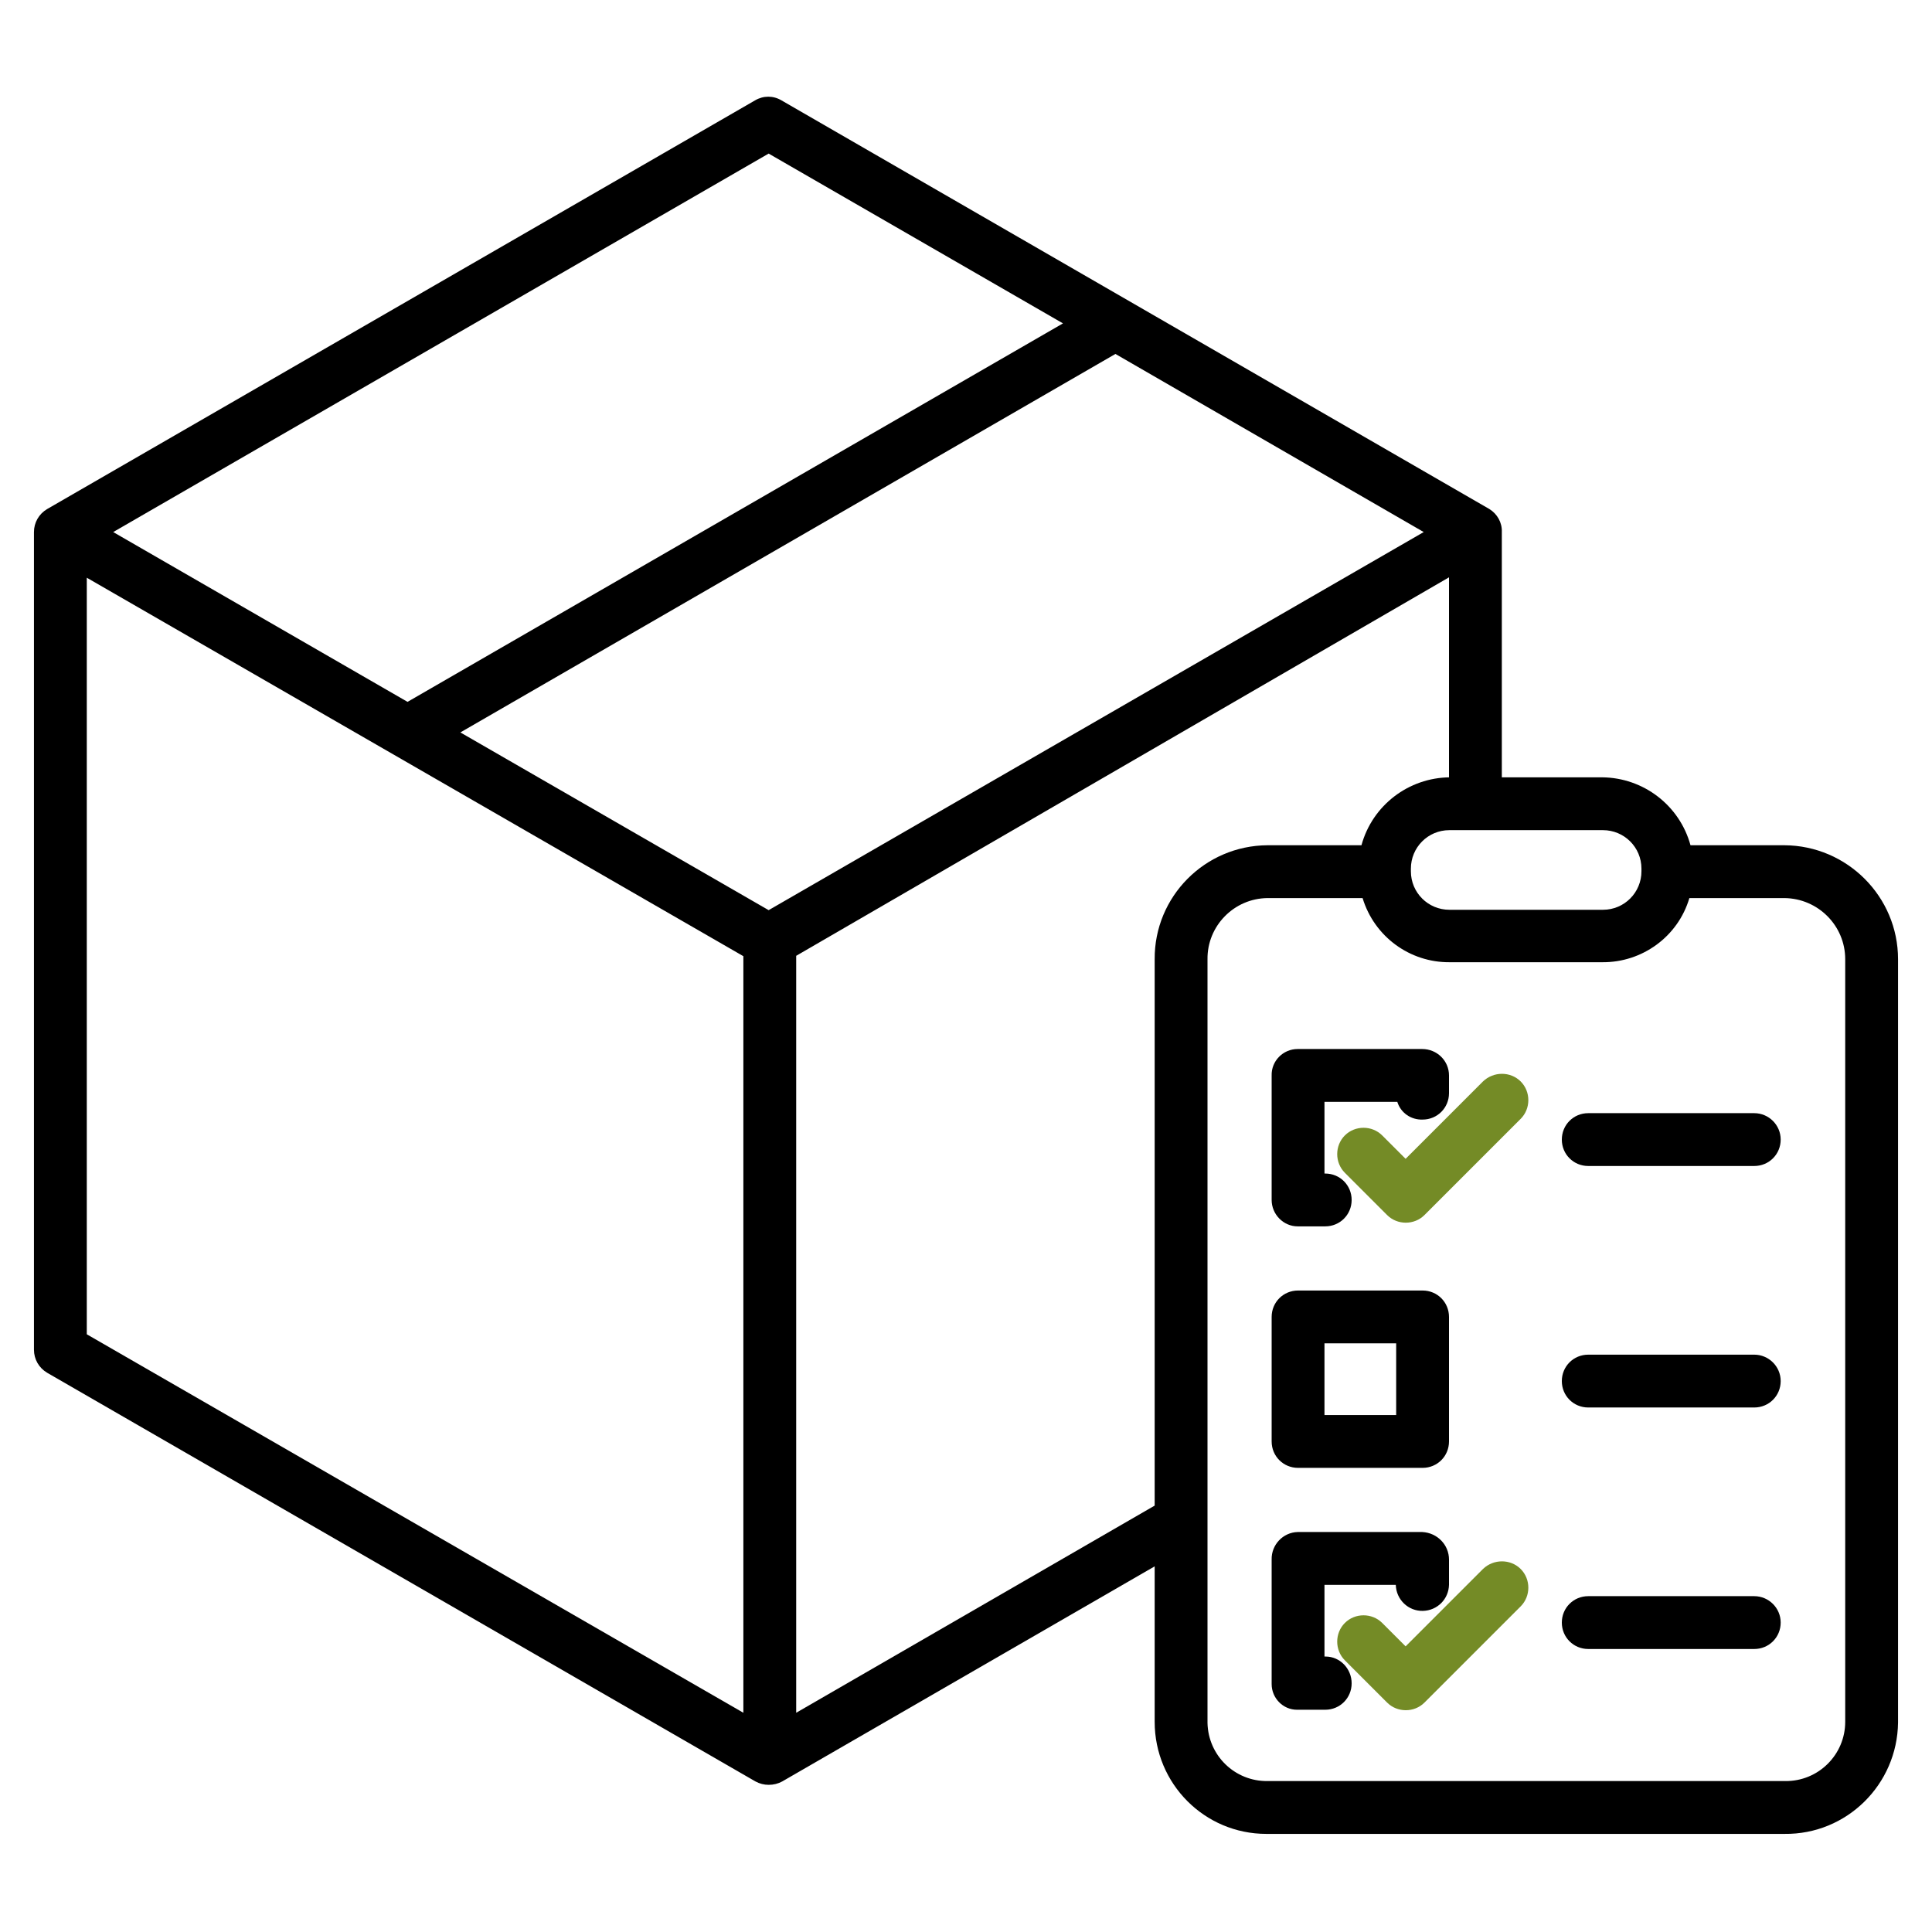 <?xml version="1.0" encoding="UTF-8"?> <!-- Generator: Adobe Illustrator 23.1.0, SVG Export Plug-In . SVG Version: 6.00 Build 0) --> <svg xmlns="http://www.w3.org/2000/svg" xmlns:xlink="http://www.w3.org/1999/xlink" id="Layer_1" x="0px" y="0px" viewBox="0 0 512 512" style="enable-background:new 0 0 512 512;" xml:space="preserve"> <style type="text/css"> .st0{fill:#748B26;} </style> <title>Commercial delivery</title> <path d="M472.9,224H448c-2.9-10.6-12.5-17.9-23.4-18H398v-65c0.1-2.5-1.2-4.8-3.3-6.1L207.1,26.6c-2.2-1.3-4.8-1.3-7,0L12.5,134.9 c-2.2,1.3-3.5,3.6-3.5,6.1v216.7c0,2.5,1.3,4.8,3.5,6.1l187.7,108.3c1.1,0.6,2.3,0.9,3.5,0.9c1.3,0,2.5-0.3,3.6-0.9l98.7-57v41.2 c0,16.4,13.2,29.7,29.6,29.7c0.1,0,0.2,0,0.3,0h137c16.5,0.2,29.9-13.1,30.1-29.5c0-0.1,0-0.1,0-0.2V254.2 C503,237.6,489.5,224.1,472.9,224z M424.8,220c5.6,0,10.2,4.5,10.2,10.2l0,0v0.7c0,5.6-4.5,10.2-10.2,10.2c0,0,0,0,0,0h-40.7 c-5.6,0-10.2-4.5-10.2-10.2l0,0v-0.7c0-5.6,4.5-10.2,10.2-10.2c0,0,0,0,0,0H424.8z M203.7,40.7l78,45L108,186l-78-45L203.7,40.7z M197,453.9L23,353.6V153.1l174,100.3V453.9z M203.7,241.2L122,194.1L295.6,93.8l81.7,47.2L203.7,241.2z M306,254.2v144.8l-95,54.9 V253.3l173-100.3V206h0.2c-10.9,0.1-20.5,7.4-23.4,18h-24.9C319.3,224.1,305.9,237.6,306,254.2z M489,456.3 c0,8.7-7.1,15.8-15.9,15.7c-0.1,0-0.1,0-0.2,0h-137c-8.6,0.1-15.7-6.7-15.9-15.4c0-0.1,0-0.2,0-0.4V254.2c-0.1-8.8,7-16.1,15.9-16.2 c0,0,0,0,0,0h25.2c3.1,10.2,12.5,17.1,23.1,17h40.4c10.6,0.1,20.1-6.8,23.1-17h25.2c8.9,0.1,16.1,7.3,16.1,16.2V456.3z"></path> <path d="M343.9,325h7.3c3.9,0,7-3.1,7-7s-3.1-7-7-7H351v-19h19.3c0.9,2.9,3.6,4.8,6.7,4.7c3.9,0,7-3.1,7-7V285c0-3.9-3.2-7-7.1-7 h-33c-3.9,0-7,3.2-6.9,7c0,0,0,0,0,0v33C337,321.8,340.1,325,343.9,325C343.9,325,343.9,325,343.9,325z"></path> <path d="M344,389h33c3.9,0,7-3.1,7-7v-33c0-3.9-3.1-7-7-7h-33c-3.9,0-7,3.1-7,7v33C337,385.9,340.1,389,344,389z M351,356h19v19h-19 V356z"></path> <path d="M351.3,439H351v-19h18.9c0.1,3.9,3.3,7,7.2,6.9c3.8-0.1,6.8-3.1,6.9-6.9v-6.7c0-3.9-3.1-7.1-7.1-7.3h-33 c-3.9,0.1-7,3.4-6.9,7.3v33c0,3.7,3,6.8,6.7,6.8c0.1,0,0.1,0,0.2,0h7.3c3.9,0,7-3.1,7-7S355.1,439,351.3,439L351.3,439z"></path> <path class="st0" d="M393,286.6l-20.5,20.5l-6.2-6.2c-2.7-2.7-7.2-2.7-9.9,0s-2.7,7.2,0,9.9l11.2,11.2c2.7,2.7,7.2,2.7,9.9,0 c0,0,0,0,0,0l25.5-25.5c2.7-2.7,2.7-7.2,0-9.9S395.8,283.9,393,286.6L393,286.6z"></path> <path class="st0" d="M393,415.8l-20.5,20.5l-6.2-6.2c-2.7-2.7-7.2-2.7-9.9,0s-2.7,7.2,0,9.9l11.2,11.2c2.7,2.7,7.2,2.7,9.9,0 c0,0,0,0,0,0l25.5-25.5c2.7-2.7,2.7-7.2,0-9.9S395.8,413.1,393,415.8L393,415.8z"></path> <path d="M464.9,295h-44c-3.9,0-7,3.1-7,7s3.1,7,7,7h44c3.9,0,7-3.1,7-7S468.7,295,464.9,295z"></path> <path d="M464.9,359h-44c-3.9,0-7,3.1-7,7s3.1,7,7,7h44c3.9,0,7-3.1,7-7S468.7,359,464.9,359z"></path> <path d="M464.9,423h-44c-3.9,0-7,3.1-7,7s3.1,7,7,7h44c3.9,0,7-3.1,7-7S468.7,423,464.9,423z"></path> </svg> 